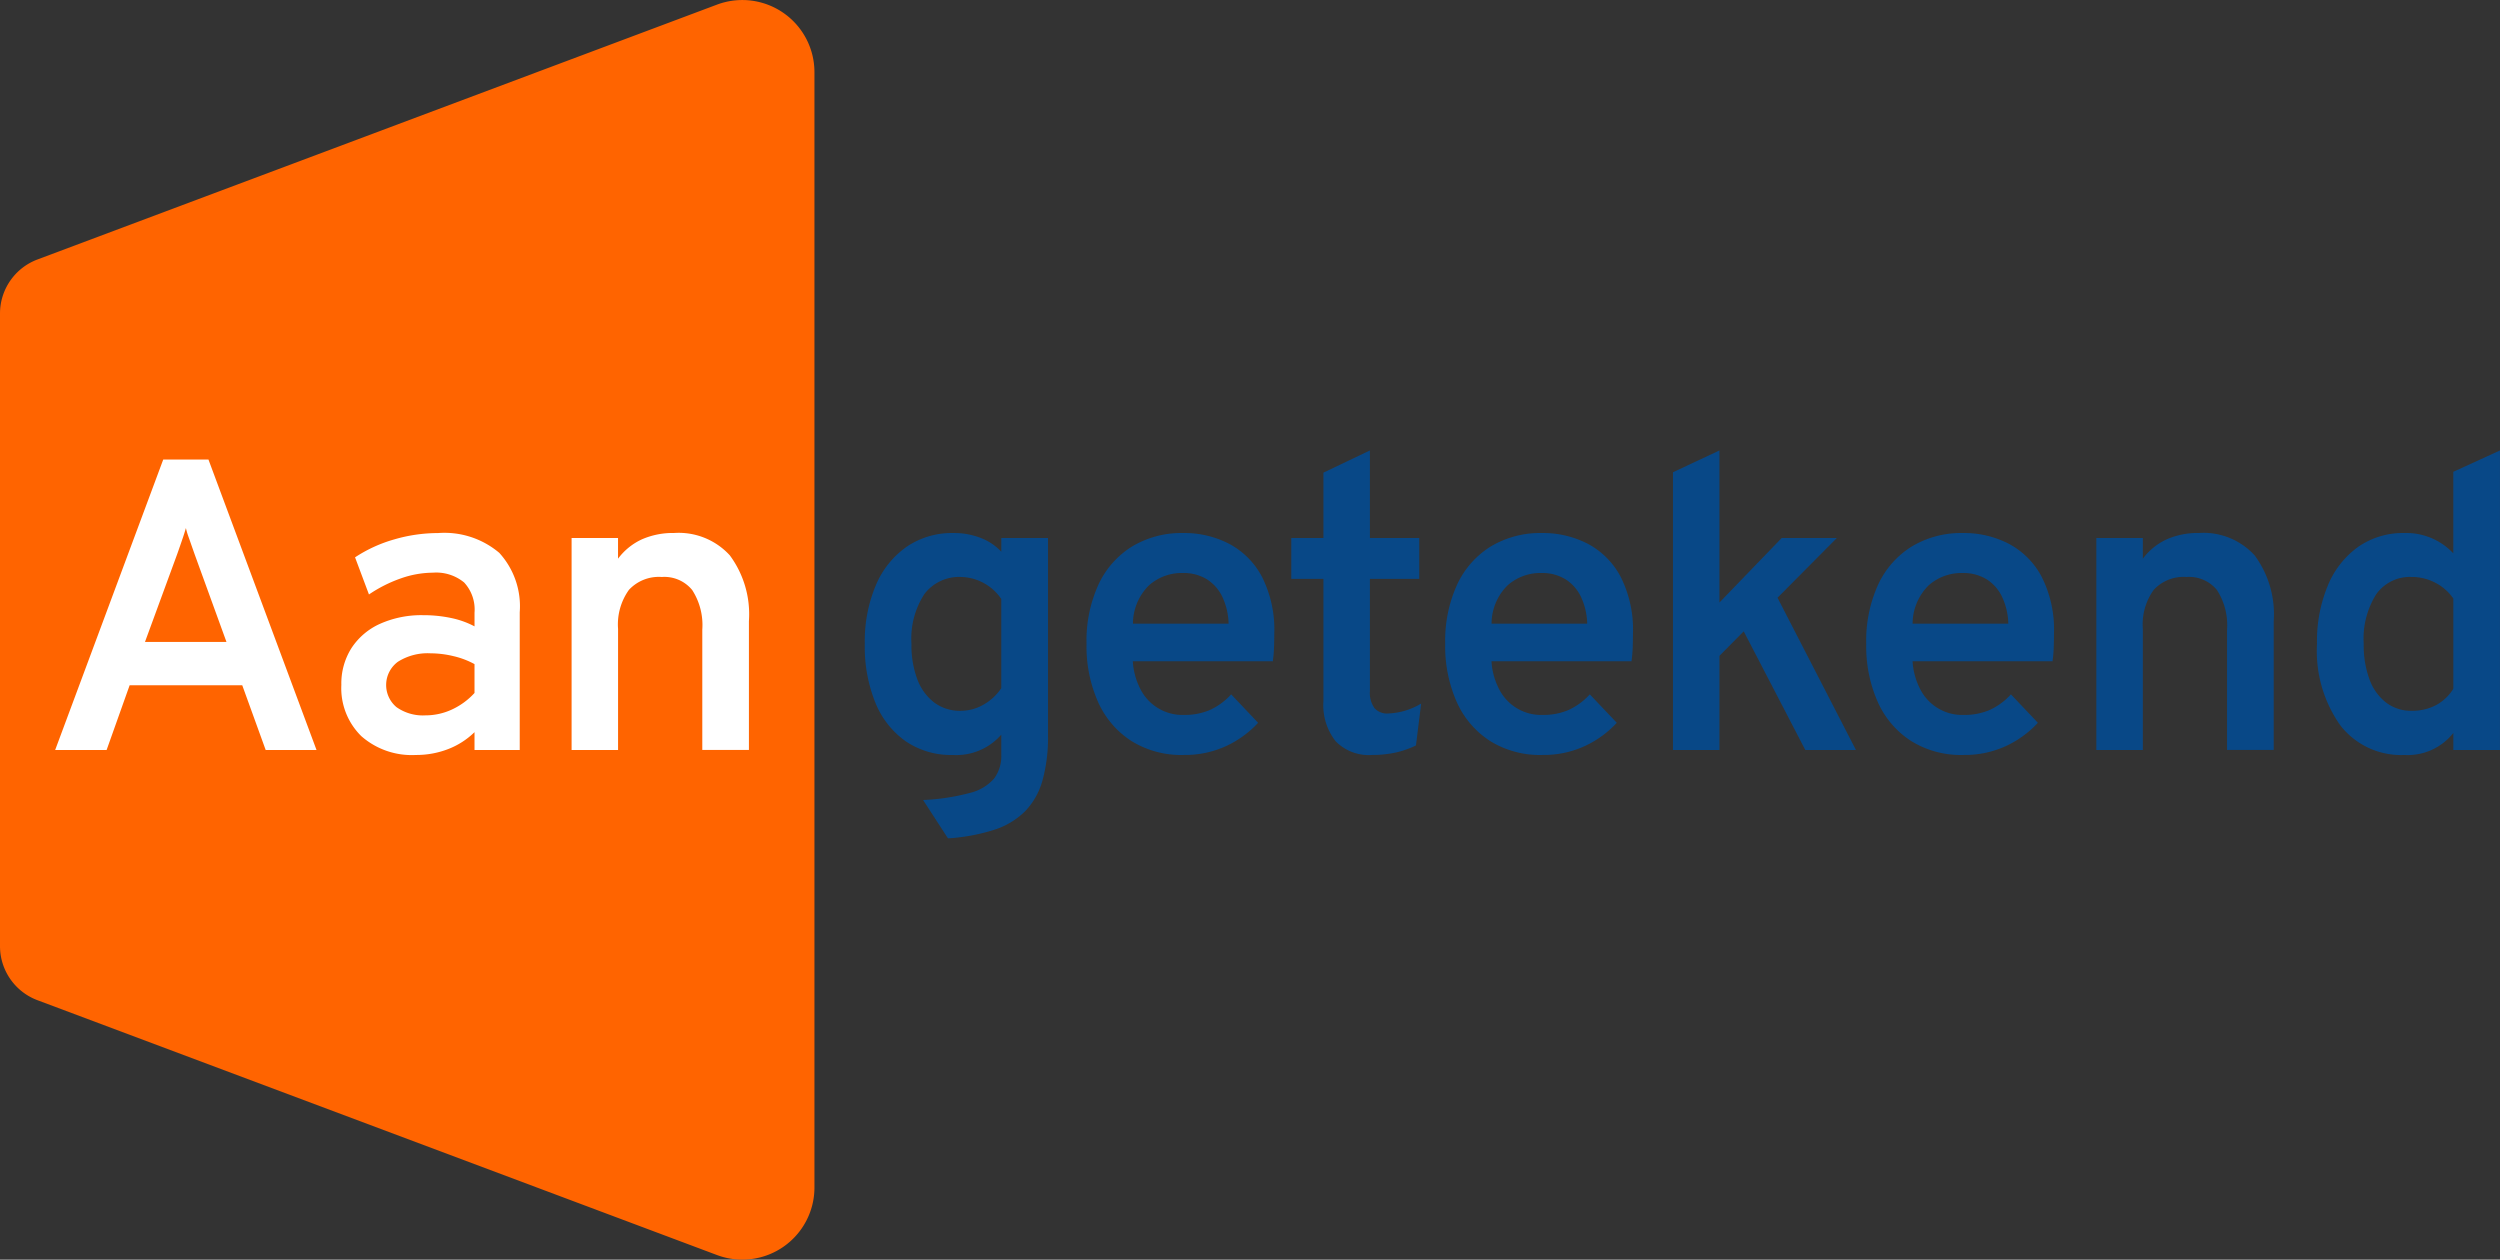 <svg id="Group_331" data-name="Group 331" xmlns="http://www.w3.org/2000/svg" xmlns:xlink="http://www.w3.org/1999/xlink" width="204" height="102.79" viewBox="0 0 204 102.79">
  <rect x="0" y="0" width="204" height="102.79" fill="#333333" stroke="none"/>
  <defs>
    <clipPath id="clip-path">
      <rect id="Rectangle_181" data-name="Rectangle 181" width="204" height="102.79" fill="none"/>
    </clipPath>
  </defs>
  <g id="Group_311" data-name="Group 311" transform="translate(0 0)">
    <g id="Group_310" data-name="Group 310" transform="translate(0 0)" clip-path="url(#clip-path)">
      <path id="Path_367" data-name="Path 367" d="M58.5.38,3.057,21.173A4.712,4.712,0,0,0,0,25.583V77.207a4.712,4.712,0,0,0,3.057,4.41L58.5,102.409A5.887,5.887,0,0,0,66.459,96.9V5.892A5.887,5.887,0,0,0,58.5.38" transform="translate(0 0)" fill="#ff6400"/>
      <path id="Path_368" data-name="Path 368" d="M3.823,55.545l8.818-23.7h3.69l8.818,23.7H21l-1.912-5.281H9.9L8.021,55.545Zm7.329-8.818H17.8L15.2,39.567q-.1-.288-.238-.677c-.089-.259-.18-.517-.271-.77a5.887,5.887,0,0,1-.2-.686c-.057.2-.127.433-.212.686s-.172.511-.263.77-.168.485-.237.677Z" transform="translate(0.679 5.653)" fill="#fff"/>
      <path id="Path_369" data-name="Path 369" d="M29.748,55.048a6.23,6.23,0,0,1-4.469-1.54,5.488,5.488,0,0,1-1.624-4.18,5.393,5.393,0,0,1,.829-3.005,5.45,5.45,0,0,1,2.336-1.981,8.265,8.265,0,0,1,3.521-.7,10.8,10.8,0,0,1,2.26.228,7.128,7.128,0,0,1,1.921.685V43.437a3.249,3.249,0,0,0-.847-2.463,3.587,3.587,0,0,0-2.555-.8,7.977,7.977,0,0,0-2.589.458,11.194,11.194,0,0,0-2.623,1.32l-1.135-3.03a11.5,11.5,0,0,1,3.2-1.464,12.714,12.714,0,0,1,3.571-.517,6.927,6.927,0,0,1,5,1.616,6.466,6.466,0,0,1,1.667,4.85V54.642h-3.69V53.187a6.3,6.3,0,0,1-2.149,1.38,7.183,7.183,0,0,1-2.625.482m.78-3.232a5.135,5.135,0,0,0,2.141-.473,5.762,5.762,0,0,0,1.853-1.355V47.635a6.745,6.745,0,0,0-1.718-.651,8.055,8.055,0,0,0-1.87-.23,4.519,4.519,0,0,0-2.658.686,2.354,2.354,0,0,0-.119,3.707,3.733,3.733,0,0,0,2.37.669" transform="translate(4.199 6.557)" fill="#fff"/>
      <path id="Path_370" data-name="Path 370" d="M39.611,54.642v-17.3H43.4v1.691a5.071,5.071,0,0,1,1.955-1.583,6.3,6.3,0,0,1,2.616-.515,5.647,5.647,0,0,1,4.552,1.826,8.074,8.074,0,0,1,1.558,5.367v10.51H50.276V44.824a5.267,5.267,0,0,0-.822-3.232,2.929,2.929,0,0,0-2.48-1.067,3.326,3.326,0,0,0-2.682,1.049,4.836,4.836,0,0,0-.889,3.183v9.885Z" transform="translate(7.031 6.557)" fill="#fff"/>
      <path id="Path_371" data-name="Path 371" d="M66.717,61.854l-2.031-3.131a17.493,17.493,0,0,0,3.816-.577,3.832,3.832,0,0,0,1.982-1.176,3.1,3.1,0,0,0,.583-1.955V53.39a4.871,4.871,0,0,1-3.961,1.659,6.567,6.567,0,0,1-3.825-1.109A7.1,7.1,0,0,1,60.8,50.8a12.172,12.172,0,0,1-.871-4.825,11.756,11.756,0,0,1,.9-4.772,7.268,7.268,0,0,1,2.523-3.149,6.575,6.575,0,0,1,3.825-1.116,5.945,5.945,0,0,1,2.209.4,4.516,4.516,0,0,1,1.684,1.125V37.343h3.809V53.458a13.134,13.134,0,0,1-.449,3.663,5.883,5.883,0,0,1-1.422,2.523,6.3,6.3,0,0,1-2.53,1.514,15.65,15.65,0,0,1-3.757.695m1.049-10.41a3.7,3.7,0,0,0,1.845-.5A4.314,4.314,0,0,0,71.067,49.6V42.32a4.078,4.078,0,0,0-3.25-1.795,3.558,3.558,0,0,0-3.03,1.4,6.67,6.67,0,0,0-1.049,4.053,7.838,7.838,0,0,0,.491,2.93,4.223,4.223,0,0,0,1.388,1.878,3.523,3.523,0,0,0,2.149.661" transform="translate(10.638 6.557)" fill="#084887"/>
      <path id="Path_372" data-name="Path 372" d="M83.2,55.049a7.714,7.714,0,0,1-4.232-1.134,7.324,7.324,0,0,1-2.725-3.175,11.191,11.191,0,0,1-.948-4.764,11.018,11.018,0,0,1,.982-4.85,7.223,7.223,0,0,1,2.759-3.105A7.834,7.834,0,0,1,83.2,36.938a7.94,7.94,0,0,1,3.733.88,6.447,6.447,0,0,1,2.682,2.7,9.544,9.544,0,0,1,1,4.629q0,.44-.018,1.041a10.87,10.87,0,0,1-.1,1.212H79.071a5.678,5.678,0,0,0,.635,2.3,3.84,3.84,0,0,0,3.547,2.081,5.2,5.2,0,0,0,2.1-.4,5.343,5.343,0,0,0,1.743-1.278l2.2,2.32a8.292,8.292,0,0,1-2.6,1.895,8.039,8.039,0,0,1-3.5.729M79.088,44.335h7.8a5.467,5.467,0,0,0-.5-2.167,3.435,3.435,0,0,0-1.261-1.447A3.613,3.613,0,0,0,83.15,40.2a4.019,4.019,0,0,0-2.767,1.015,4.413,4.413,0,0,0-1.3,3.116" transform="translate(13.366 6.557)" fill="#084887"/>
      <path id="Path_373" data-name="Path 373" d="M96.07,56.064a3.771,3.771,0,0,1-2.963-1.116,4.76,4.76,0,0,1-1-3.268V41.694H89.485V38.359h2.623V33.027L95.9,31.215v7.144h4.028v3.335H95.9v9.157a2.166,2.166,0,0,0,.364,1.379,1.364,1.364,0,0,0,1.126.449,5.585,5.585,0,0,0,2.692-.811l-.424,3.418a7.407,7.407,0,0,1-1.674.584,8.888,8.888,0,0,1-1.913.194" transform="translate(15.884 5.541)" fill="#084887"/>
      <path id="Path_374" data-name="Path 374" d="M108.056,55.049a7.714,7.714,0,0,1-4.232-1.134,7.324,7.324,0,0,1-2.725-3.175,11.191,11.191,0,0,1-.948-4.764,11.019,11.019,0,0,1,.982-4.85,7.223,7.223,0,0,1,2.759-3.105,7.834,7.834,0,0,1,4.164-1.083,7.94,7.94,0,0,1,3.733.88,6.446,6.446,0,0,1,2.682,2.7,9.544,9.544,0,0,1,1,4.629q0,.44-.018,1.041a10.868,10.868,0,0,1-.1,1.212H103.926a5.678,5.678,0,0,0,.635,2.3,3.84,3.84,0,0,0,3.547,2.081,5.2,5.2,0,0,0,2.1-.4,5.343,5.343,0,0,0,1.743-1.278l2.2,2.32a8.292,8.292,0,0,1-2.6,1.895,8.039,8.039,0,0,1-3.5.729m-4.113-10.714h7.8a5.467,5.467,0,0,0-.5-2.167,3.435,3.435,0,0,0-1.261-1.447A3.613,3.613,0,0,0,108,40.2a4.019,4.019,0,0,0-2.767,1.015,4.413,4.413,0,0,0-1.3,3.116" transform="translate(17.778 6.557)" fill="#084887"/>
      <path id="Path_375" data-name="Path 375" d="M115.935,55.658V32.994l3.792-1.778V43.623l5.079-5.263h4.5l-4.841,4.875,6.4,12.424h-4.131l-5.027-9.683-1.981,2v7.684Z" transform="translate(20.58 5.541)" fill="#084887"/>
      <path id="Path_376" data-name="Path 376" d="M137.237,55.049A7.714,7.714,0,0,1,133,53.915a7.324,7.324,0,0,1-2.725-3.175,11.191,11.191,0,0,1-.948-4.764,11.018,11.018,0,0,1,.982-4.85,7.223,7.223,0,0,1,2.759-3.105,7.834,7.834,0,0,1,4.164-1.083,7.937,7.937,0,0,1,3.733.88,6.446,6.446,0,0,1,2.682,2.7,9.544,9.544,0,0,1,1,4.629q0,.44-.018,1.041a10.868,10.868,0,0,1-.1,1.212H133.107a5.678,5.678,0,0,0,.635,2.3,3.84,3.84,0,0,0,3.547,2.081,5.2,5.2,0,0,0,2.1-.4,5.347,5.347,0,0,0,1.744-1.278l2.2,2.32a8.312,8.312,0,0,1-2.6,1.895,8.036,8.036,0,0,1-3.5.729m-4.113-10.714h7.8a5.447,5.447,0,0,0-.5-2.167,3.435,3.435,0,0,0-1.261-1.447,3.613,3.613,0,0,0-1.981-.517,4.019,4.019,0,0,0-2.767,1.015,4.413,4.413,0,0,0-1.3,3.116" transform="translate(22.958 6.557)" fill="#084887"/>
      <path id="Path_377" data-name="Path 377" d="M145.274,54.642v-17.3h3.793v1.691a5.062,5.062,0,0,1,1.955-1.583,6.29,6.29,0,0,1,2.615-.515,5.649,5.649,0,0,1,4.553,1.826,8.08,8.08,0,0,1,1.557,5.367v10.51h-3.808V44.824a5.267,5.267,0,0,0-.822-3.232,2.928,2.928,0,0,0-2.479-1.067,3.324,3.324,0,0,0-2.682,1.049,4.829,4.829,0,0,0-.889,3.183v9.885Z" transform="translate(25.788 6.557)" fill="#084887"/>
      <path id="Path_378" data-name="Path 378" d="M167.694,56.065a6.27,6.27,0,0,1-5.229-2.421,10.514,10.514,0,0,1-1.9-6.653,11.828,11.828,0,0,1,.889-4.764,7.283,7.283,0,0,1,2.488-3.157,6.406,6.406,0,0,1,3.767-1.116,5.252,5.252,0,0,1,3.978,1.658V32.959l3.808-1.743V55.659H171.69V54.27a4.749,4.749,0,0,1-4,1.795m.592-3.606A4.149,4.149,0,0,0,170.275,52a3.756,3.756,0,0,0,1.414-1.335V43.3a4,4,0,0,0-1.465-1.287,4.119,4.119,0,0,0-1.938-.473,3.363,3.363,0,0,0-2.886,1.406,6.8,6.8,0,0,0-1.023,4.044,8.011,8.011,0,0,0,.473,2.912,4.209,4.209,0,0,0,1.354,1.888,3.338,3.338,0,0,0,2.082.669" transform="translate(28.502 5.541)" fill="#084887"/>
    </g>
  </g>
</svg>
